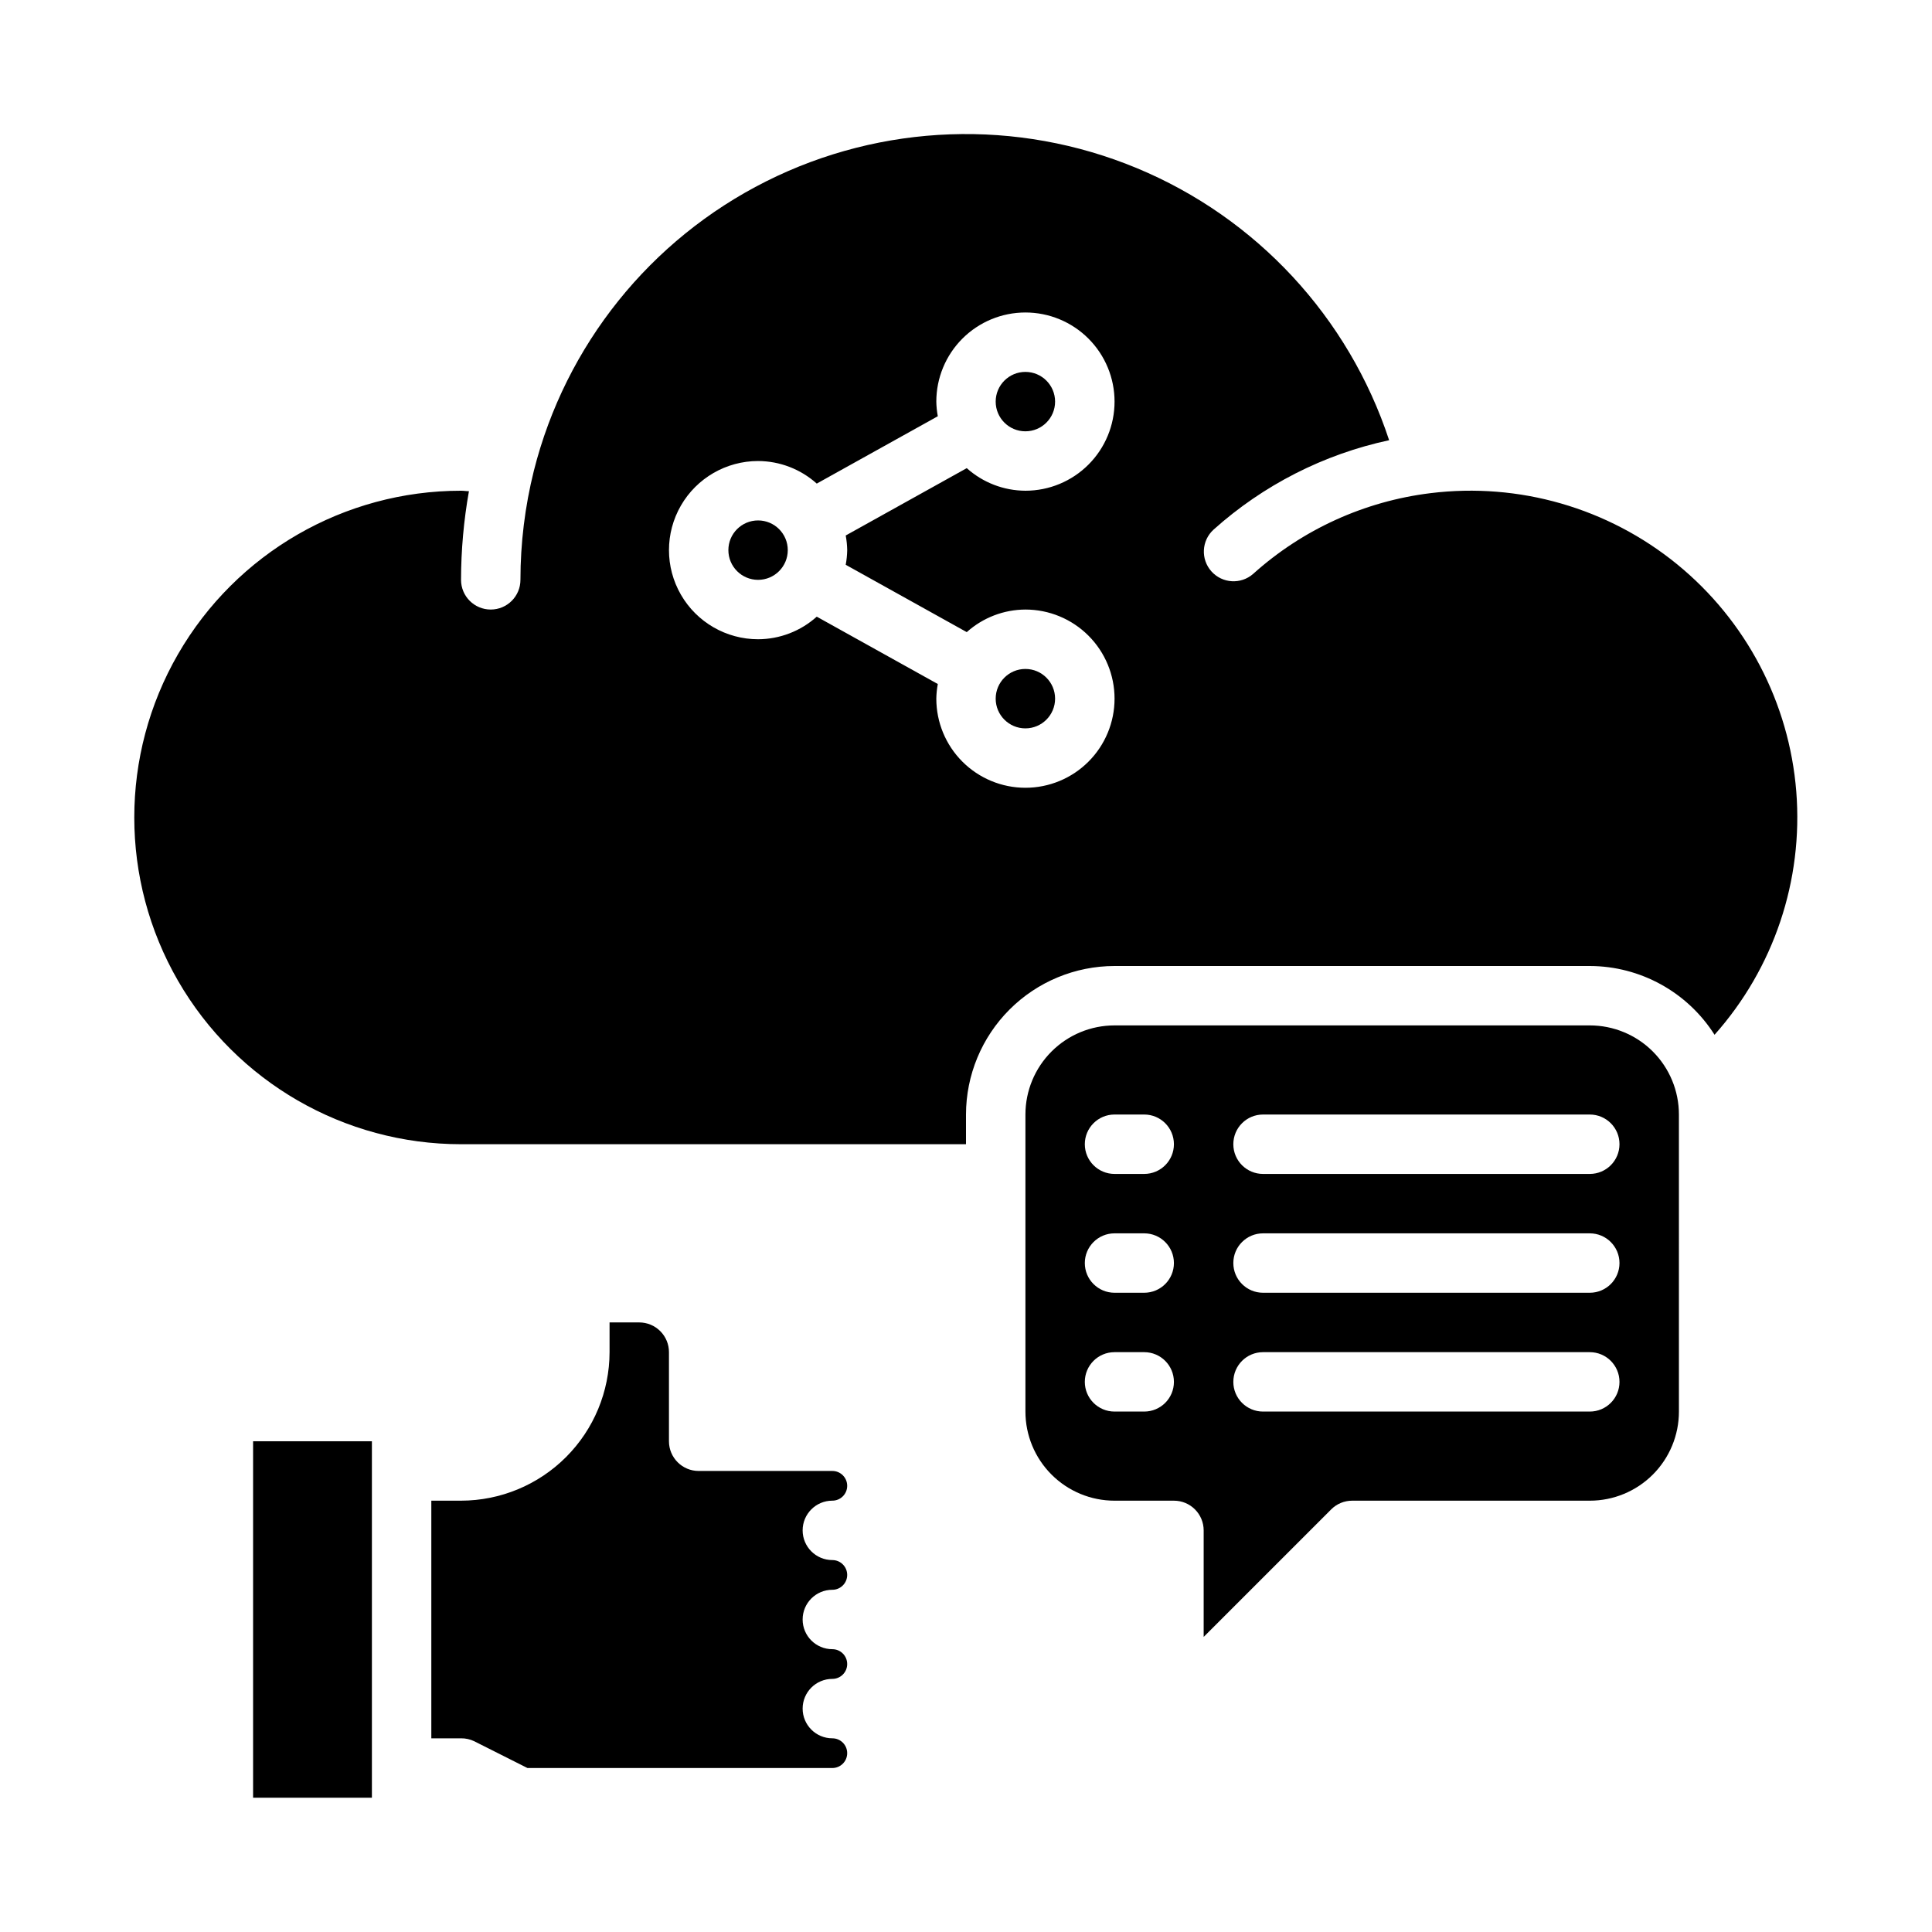 <?xml version="1.0" encoding="UTF-8"?>
<!-- Uploaded to: SVG Repo, www.svgrepo.com, Generator: SVG Repo Mixer Tools -->
<svg fill="#000000" width="800px" height="800px" version="1.1" viewBox="144 144 512 512" xmlns="http://www.w3.org/2000/svg">
 <g>
  <path d="m313.41 494.46h-7.871v7.875c-0.012 10.434-4.164 20.438-11.543 27.816-7.379 7.379-17.383 11.531-27.816 11.543h-7.875v62.977h7.875c1.215-0.016 2.422 0.254 3.516 0.785l14.082 7.086h80.801c2.176 0 3.938-1.762 3.938-3.938 0-2.172-1.762-3.934-3.938-3.934-4.348 0-7.871-3.523-7.871-7.871 0-4.348 3.523-7.875 7.871-7.875 2.176 0 3.938-1.762 3.938-3.934 0-2.176-1.762-3.938-3.938-3.938-4.348 0-7.871-3.523-7.871-7.871s3.523-7.871 7.871-7.871c2.176 0 3.938-1.766 3.938-3.938s-1.762-3.938-3.938-3.938c-4.348 0-7.871-3.523-7.871-7.871s3.523-7.871 7.871-7.871c2.176 0 3.938-1.762 3.938-3.938 0-2.172-1.762-3.934-3.938-3.934h-35.426c-4.348 0-7.871-3.527-7.871-7.875v-23.613c0-2.09-0.828-4.09-2.305-5.566-1.477-1.477-3.481-2.309-5.566-2.309z"/>
  <path d="m211.07 525.95h31.488v94.465h-31.488z"/>
  <path d="m588.93 439.36c0-6.266-2.488-12.27-6.914-16.699-4.43-4.43-10.438-6.918-16.699-6.918h-125.95c-6.266 0-12.27 2.488-16.699 6.918-4.43 4.43-6.918 10.434-6.918 16.699v78.719c0 6.266 2.488 12.27 6.918 16.699 4.43 4.43 10.434 6.918 16.699 6.918h15.742c2.09 0 4.09 0.828 5.566 2.305 1.477 1.477 2.309 3.481 2.309 5.566v28.23l33.793-33.793v-0.004c1.477-1.477 3.477-2.305 5.566-2.305h62.977c6.262 0 12.27-2.488 16.699-6.918 4.426-4.43 6.914-10.434 6.914-16.699zm-141.7 78.719h-7.871c-4.348 0-7.871-3.523-7.871-7.871 0-4.348 3.523-7.871 7.871-7.871h7.871c4.348 0 7.871 3.523 7.871 7.871 0 4.348-3.523 7.871-7.871 7.871zm0-31.488h-7.871c-4.348 0-7.871-3.523-7.871-7.871s3.523-7.871 7.871-7.871h7.871c4.348 0 7.871 3.523 7.871 7.871s-3.523 7.871-7.871 7.871zm0-31.488h-7.871c-4.348 0-7.871-3.523-7.871-7.871 0-4.348 3.523-7.871 7.871-7.871h7.871c4.348 0 7.871 3.523 7.871 7.871 0 4.348-3.523 7.871-7.871 7.871zm118.08 62.977h-86.594c-4.348 0-7.871-3.523-7.871-7.871 0-4.348 3.523-7.871 7.871-7.871h86.594c4.348 0 7.871 3.523 7.871 7.871 0 4.348-3.523 7.871-7.871 7.871zm0-31.488h-86.594c-4.348 0-7.871-3.523-7.871-7.871s3.523-7.871 7.871-7.871h86.594c4.348 0 7.871 3.523 7.871 7.871s-3.523 7.871-7.871 7.871zm0-31.488h-86.594c-4.348 0-7.871-3.523-7.871-7.871 0-4.348 3.523-7.871 7.871-7.871h86.594c4.348 0 7.871 3.523 7.871 7.871 0 4.348-3.523 7.871-7.871 7.871z"/>
  <path d="m352.77 289.79c0 4.348-3.523 7.875-7.871 7.875-4.348 0-7.871-3.527-7.871-7.875 0-4.348 3.523-7.871 7.871-7.871 4.348 0 7.871 3.523 7.871 7.871"/>
  <path d="m423.61 250.43c0 4.348-3.523 7.871-7.871 7.871-4.348 0-7.871-3.523-7.871-7.871 0-4.348 3.523-7.871 7.871-7.871 4.348 0 7.871 3.523 7.871 7.871"/>
  <path d="m598.38 418.22c15.703-17.637 23.523-40.918 21.652-64.457-1.875-23.543-13.281-45.297-31.578-60.223-18.297-14.93-41.895-21.738-65.332-18.852-17.496 2.141-33.914 9.609-47.02 21.395-3.246 2.852-8.18 2.559-11.062-0.66-2.879-3.219-2.629-8.156 0.562-11.066 13.18-11.816 29.219-19.984 46.531-23.695-10.746-32.613-35.152-58.934-66.859-72.105-31.711-13.168-67.582-11.887-98.27 3.519s-53.148 43.406-61.531 76.703c-2.356 9.445-3.547 19.145-3.551 28.883 0 4.348-3.523 7.871-7.871 7.871s-7.871-3.523-7.871-7.871c0.012-7.879 0.715-15.738 2.094-23.492-0.707 0-1.379-0.125-2.094-0.125-30.938 0-59.523 16.504-74.992 43.297-15.469 26.789-15.469 59.801 0 86.59 15.469 26.793 44.055 43.297 74.992 43.297h133.82v-7.871c0.012-10.438 4.16-20.441 11.539-27.82 7.379-7.379 17.383-11.527 27.82-11.539h125.95c13.406 0.031 25.871 6.902 33.062 18.223zm-229.86-128.43c-0.023 1.305-0.156 2.602-0.395 3.883l32.078 17.848v-0.004c4.273-3.832 9.805-5.961 15.547-5.981 6.266 0 12.27 2.488 16.699 6.918 4.43 4.426 6.918 10.434 6.918 16.695 0 6.266-2.488 12.273-6.918 16.699-4.43 4.43-10.434 6.918-16.699 6.918-6.262 0-12.27-2.488-16.699-6.918-4.43-4.426-6.918-10.434-6.918-16.699 0.023-1.301 0.156-2.598 0.395-3.879l-32.078-17.848c-4.273 3.836-9.805 5.965-15.547 5.984-8.438 0-16.234-4.5-20.453-11.809-4.219-7.305-4.219-16.309 0-23.617 4.219-7.305 12.016-11.805 20.453-11.805 5.742 0.02 11.273 2.148 15.547 5.981l32.078-17.848v0.004c-0.238-1.281-0.371-2.582-0.395-3.883 0-6.262 2.488-12.27 6.918-16.699 4.43-4.43 10.438-6.918 16.699-6.918 6.266 0 12.27 2.488 16.699 6.918 4.43 4.43 6.918 10.438 6.918 16.699 0 6.266-2.488 12.27-6.918 16.699-4.43 4.43-10.434 6.918-16.699 6.918-5.742-0.02-11.273-2.152-15.547-5.984l-32.078 17.848c0.238 1.281 0.371 2.578 0.395 3.879z"/>
  <path d="m423.61 329.15c0 4.348-3.523 7.875-7.871 7.875-4.348 0-7.871-3.527-7.871-7.875 0-4.348 3.523-7.871 7.871-7.871 4.348 0 7.871 3.523 7.871 7.871"/>
 </g>
</svg>